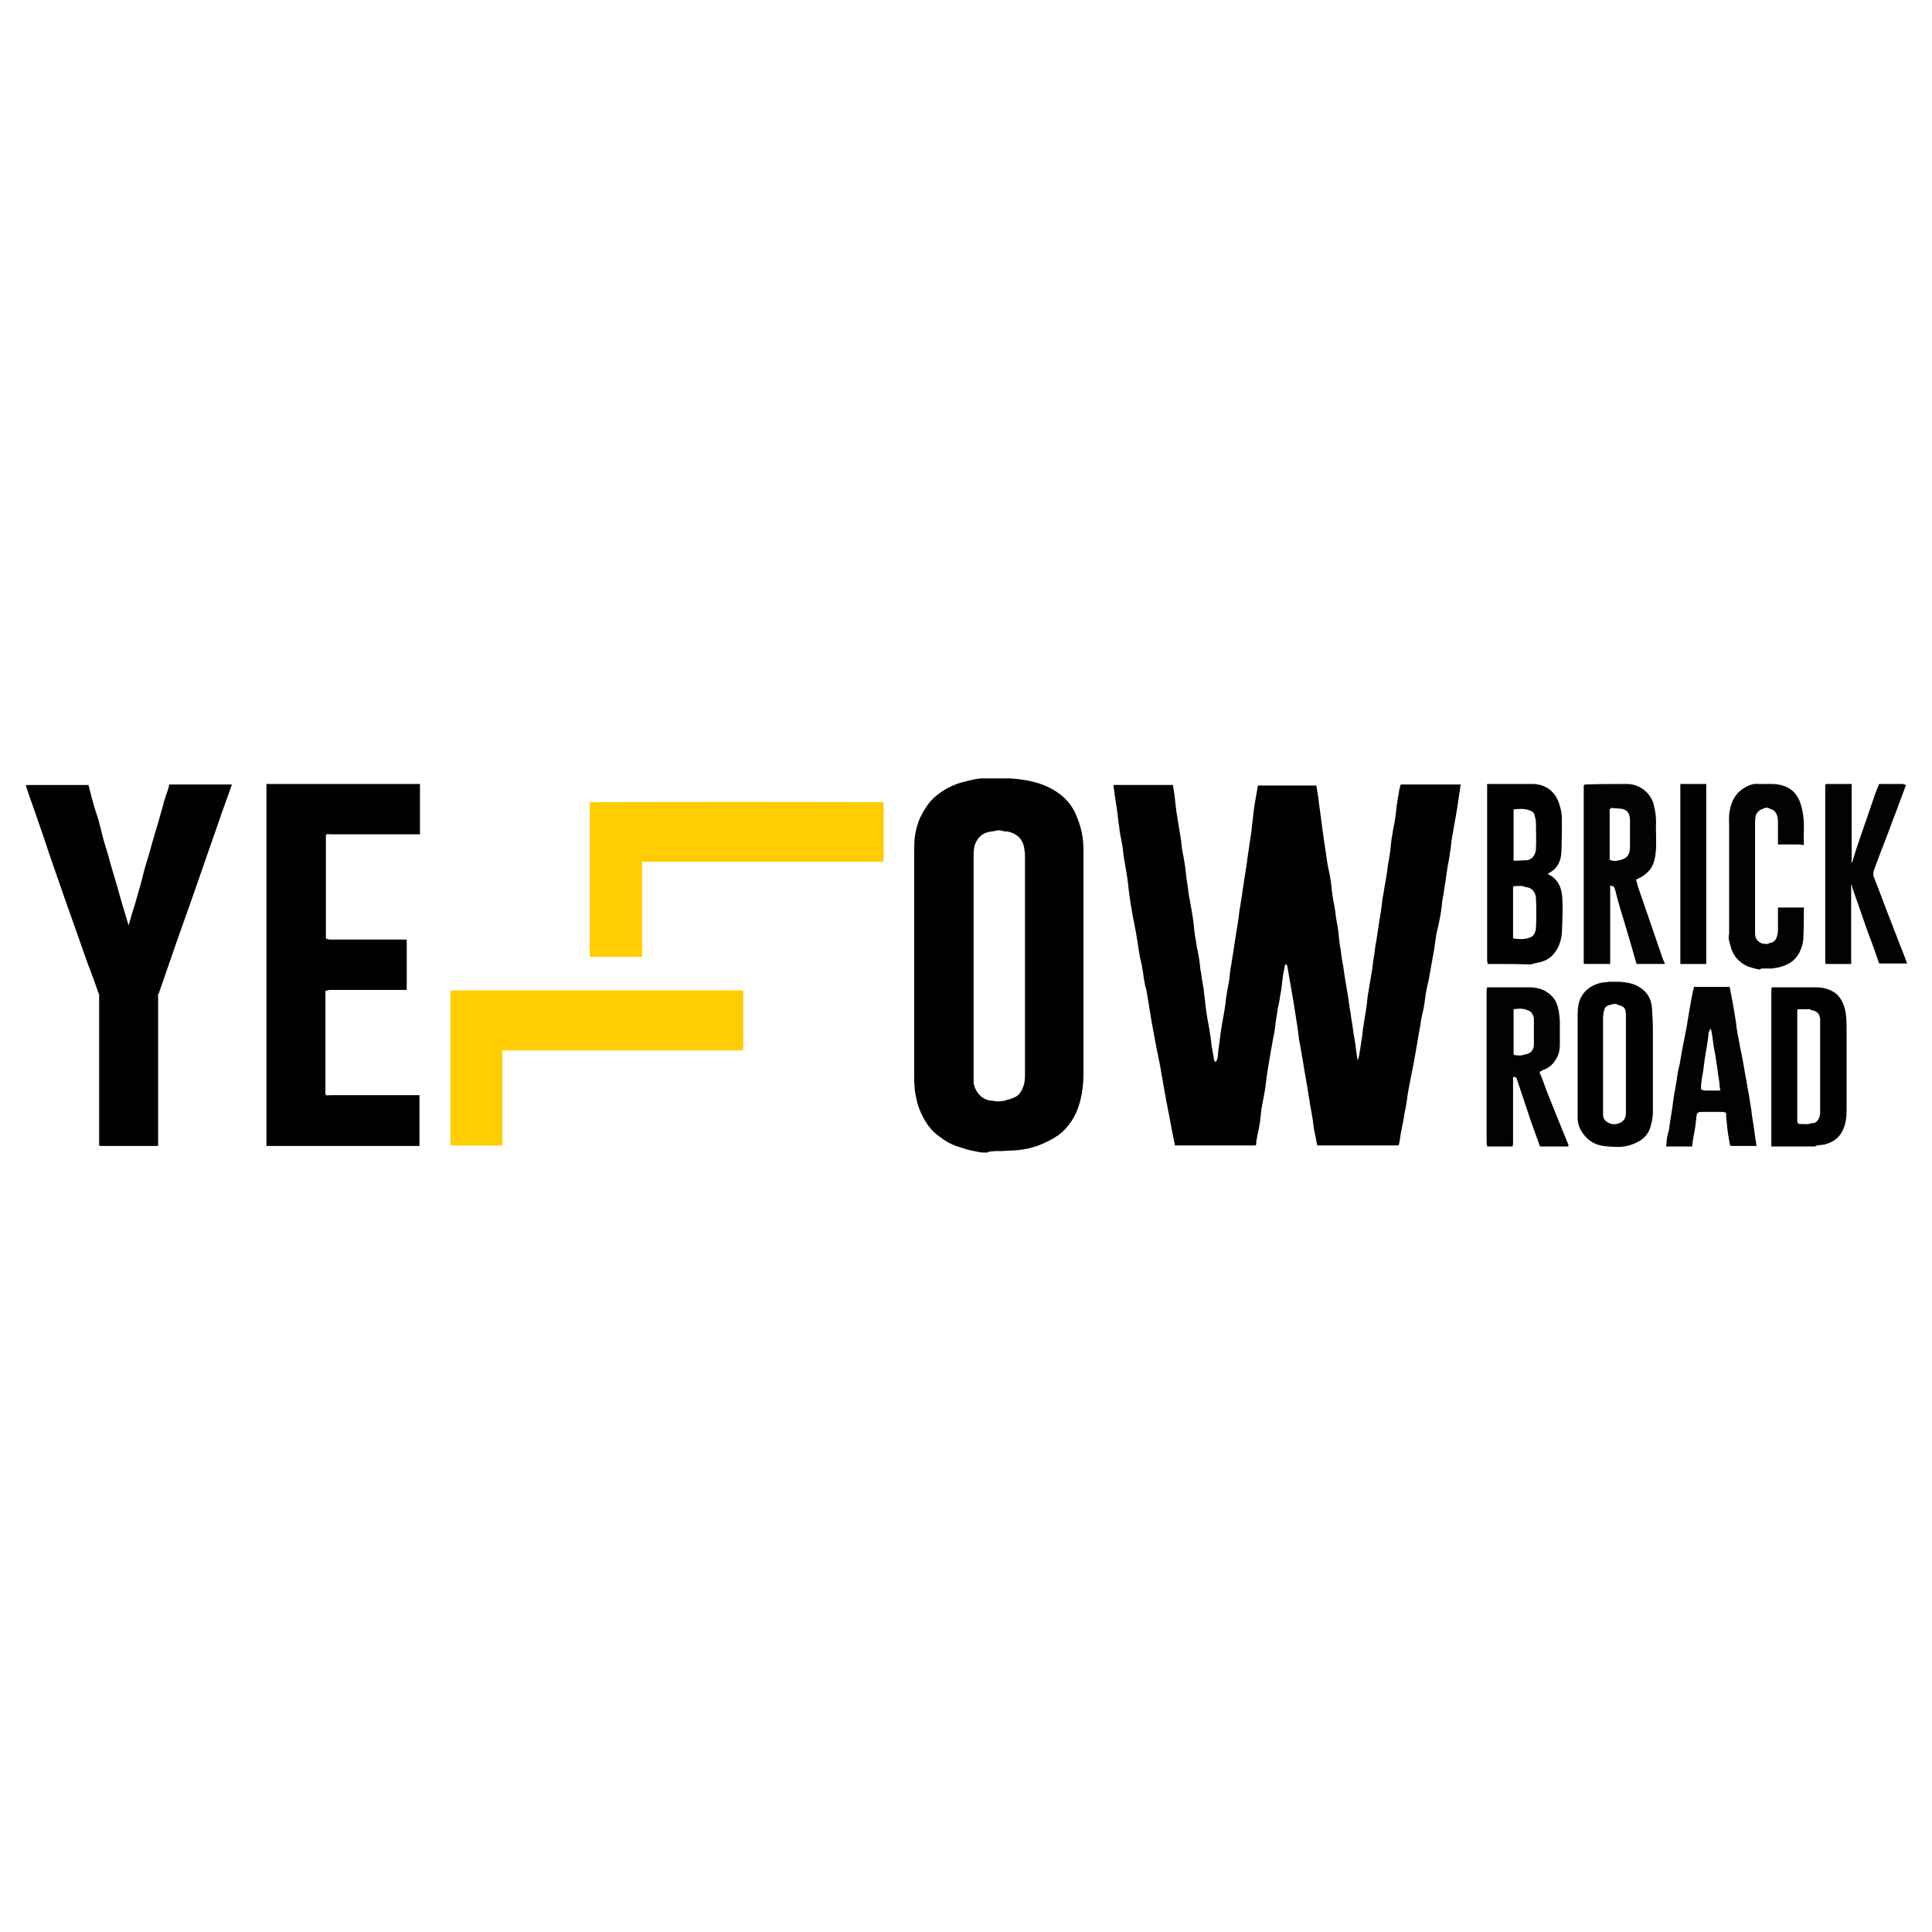 <?xml version="1.0" encoding="utf-8"?>
<!-- Generator: Adobe Illustrator 27.7.0, SVG Export Plug-In . SVG Version: 6.00 Build 0)  -->
<!DOCTYPE svg PUBLIC "-//W3C//DTD SVG 1.1//EN" "http://www.w3.org/Graphics/SVG/1.1/DTD/svg11.dtd">
<svg version="1.1" id="Capa_1" xmlns:x="http://ns.adobe.com/Extensibility/1.0/" xmlns:i="http://ns.adobe.com/AdobeIllustrator/10.0/" xmlns:graph="http://ns.adobe.com/Graphs/1.0/"
	 xmlns="http://www.w3.org/2000/svg" xmlns:xlink="http://www.w3.org/1999/xlink" x="0px" y="0px" width="380px" height="380px"
	 viewBox="0 0 380 380" style="enable-background:new 0 0 380 380;" xml:space="preserve">
<g>
	<path style="fill:#010101;" d="M239.5,207.9c0.1-0.6,0.1-1.2,0.2-1.8c0.2-1.2,0.3-2.5,0.5-3.7c0.2-1.4,0.5-2.7,0.7-4.1
		c0.2-1,0.2-2,0.4-2.9c0.1-1,0.4-1.9,0.5-2.9c0.1-1,0.2-2,0.4-2.9c0.1-0.9,0.3-1.7,0.4-2.6c0.1-0.6,0.2-1.3,0.3-1.9
		c0.2-1.5,0.5-3,0.7-4.5c0.1-0.5,0.1-1.1,0.2-1.6c0.2-1,0.3-2,0.5-3.1c0.1-0.9,0.3-1.8,0.4-2.7c0.2-1.1,0.3-2.1,0.5-3.2
		c0.1-0.5,0.1-1,0.2-1.5c0.2-1.4,0.4-2.7,0.6-4.1c0.1-0.5,0.2-1.1,0.2-1.6c0.2-1.4,0.3-2.8,0.5-4.1c0.2-1.4,0.5-2.8,0.7-4.2
		c3.8,0,7.7,0,11.5,0c0.2,1.1,0.4,2.2,0.5,3.3c0.1,0.5,0.1,1,0.2,1.5c0.2,1.7,0.5,3.5,0.7,5.2c0.2,1.6,0.5,3.2,0.7,4.8
		c0.2,1.3,0.5,2.5,0.7,3.7c0.2,1.1,0.2,2.1,0.4,3.2c0.1,1,0.4,1.9,0.5,2.9c0.1,0.5,0.1,1,0.2,1.5c0.2,1.1,0.4,2.2,0.5,3.3
		c0.1,1,0.2,2,0.4,2.9c0.1,0.9,0.2,1.8,0.4,2.7c0.2,1.1,0.3,2.2,0.5,3.3c0.2,1,0.3,1.9,0.5,2.9c0.1,0.9,0.3,1.9,0.4,2.8
		c0.2,1,0.3,2.1,0.5,3.1c0.1,0.5,0.1,1,0.2,1.5c0.2,1.1,0.4,2.2,0.5,3.3c0.1,0.7,0.2,1.4,0.3,2.1c0.3-0.4,0.3-0.9,0.4-1.4
		c0.2-1,0.3-2.1,0.5-3.2c0.1-0.5,0.1-1.1,0.2-1.6c0.2-1.5,0.5-3,0.7-4.5c0.1-1,0.2-2,0.4-3c0.2-1.4,0.5-2.8,0.7-4.2
		c0.1-0.9,0.2-1.8,0.4-2.8c0.1-0.9,0.2-1.8,0.4-2.7c0.1-0.7,0.2-1.3,0.3-2c0.2-1.5,0.5-3,0.7-4.5c0.1-0.9,0.2-1.9,0.4-2.8
		c0.2-1.4,0.5-2.8,0.7-4.2c0.1-0.5,0.1-1,0.2-1.5c0.2-1.1,0.4-2.2,0.5-3.3c0.1-1,0.2-2,0.4-2.9c0.1-1,0.4-1.9,0.5-2.9
		c0.2-1,0.2-2.1,0.4-3.1c0.1-0.8,0.3-1.6,0.4-2.5c0.1-0.4,0.2-0.7,0.3-1.1c0.3,0,0.6,0,1,0c3.2,0,6.4,0,9.7,0c0.4,0,0.7,0,1.1,0
		c-0.3,1.8-0.5,3.5-0.8,5.3c-0.3,1.7-0.6,3.4-0.9,5.1c-0.2,1-0.2,2-0.4,2.9c-0.1,1-0.3,2-0.5,3c-0.1,0.9-0.3,1.9-0.4,2.8
		c-0.2,1-0.3,2.1-0.5,3.1c-0.1,0.5-0.2,1-0.2,1.5c-0.2,1.7-0.5,3.3-0.9,4.9c-0.3,1.2-0.4,2.4-0.6,3.7c-0.1,0.8-0.3,1.5-0.4,2.3
		c-0.2,0.9-0.3,1.8-0.5,2.7c-0.1,0.7-0.2,1.3-0.4,2c-0.2,0.9-0.4,1.9-0.5,2.8c-0.1,0.8-0.2,1.6-0.4,2.4c-0.2,0.9-0.4,1.7-0.5,2.6
		c-0.4,2.1-0.7,4.2-1.1,6.3c-0.4,2.5-1,4.9-1.4,7.4c-0.2,1.2-0.3,2.4-0.6,3.6c-0.2,1.4-0.5,2.8-0.8,4.3c-0.1,0.8-0.2,1.5-0.4,2.3
		c-0.4,0-0.7,0-1.1,0c-3.3,0-6.7,0-10,0c-1.6,0-3.3,0-4.9,0c-0.2-0.8-0.3-1.6-0.5-2.4c-0.2-0.9-0.3-1.8-0.4-2.7
		c-0.2-0.9-0.3-1.9-0.5-2.8c-0.2-1.3-0.4-2.5-0.6-3.8c-0.2-0.9-0.3-1.9-0.5-2.8c-0.1-0.8-0.3-1.7-0.4-2.5c-0.2-0.9-0.3-1.9-0.5-2.8
		c-0.2-0.9-0.3-1.8-0.4-2.7c-0.1-0.9-0.3-1.8-0.4-2.7c-0.2-1.2-0.4-2.4-0.6-3.7c-0.2-1-0.3-1.9-0.5-2.9c-0.2-1.2-0.4-2.3-0.6-3.5
		c0-0.1-0.1-0.2-0.3-0.4c-0.1,0.2-0.2,0.3-0.2,0.4c-0.2,1-0.4,2-0.5,3.1c-0.1,0.9-0.2,1.8-0.4,2.7c-0.1,0.9-0.3,1.8-0.5,2.7
		c-0.1,0.9-0.3,1.8-0.4,2.7c-0.1,0.9-0.2,1.7-0.4,2.6c-0.2,0.9-0.3,1.8-0.5,2.7c-0.2,1.4-0.5,2.8-0.7,4.2c-0.2,1.2-0.3,2.5-0.5,3.7
		c-0.2,1.3-0.5,2.5-0.7,3.8c-0.1,0.9-0.2,1.8-0.3,2.7c-0.2,1.2-0.5,2.4-0.7,3.6c0,0.3,0,0.5-0.1,0.8c-3.8,0-7.6,0-11.4,0
		c-1.5,0-3,0-4.5,0c-0.2-1-0.4-2-0.6-3c-0.2-1.1-0.4-2.2-0.6-3.2c-0.2-0.8-0.3-1.7-0.5-2.5c-0.3-1.7-0.6-3.4-0.9-5.1
		c-0.3-1.9-0.7-3.8-1.1-5.7c-0.3-1.6-0.6-3.3-0.9-4.9c-0.3-1.8-0.6-3.7-0.9-5.5c-0.1-0.8-0.4-1.5-0.5-2.3c-0.2-0.8-0.2-1.7-0.4-2.5
		c-0.1-0.8-0.3-1.6-0.5-2.4c-0.1-0.8-0.3-1.7-0.4-2.5c-0.1-0.8-0.3-1.7-0.4-2.5c-0.2-0.8-0.3-1.7-0.5-2.5c-0.2-0.9-0.3-1.9-0.5-2.8
		c-0.1-0.5-0.1-0.9-0.2-1.4c-0.2-1.3-0.3-2.7-0.5-4c-0.2-1.4-0.5-2.8-0.7-4.2c-0.1-0.9-0.2-1.9-0.4-2.8c-0.2-1-0.4-2-0.5-3.1
		c-0.2-1-0.2-2.1-0.4-3.1c-0.1-0.9-0.3-1.8-0.4-2.6c-0.1-0.8-0.2-1.6-0.3-2.3c3.9,0,7.8,0,11.7,0c0.2,1.2,0.4,2.5,0.5,3.7
		c0.1,0.9,0.2,1.8,0.4,2.8c0.2,1.5,0.5,2.9,0.7,4.4c0.1,0.9,0.2,1.9,0.4,2.8c0.2,1.1,0.4,2.1,0.5,3.2c0.1,1,0.2,1.9,0.4,2.9
		c0.1,0.9,0.2,1.8,0.4,2.7c0.1,0.6,0.2,1.1,0.3,1.7c0.2,1.1,0.4,2.3,0.5,3.4c0.1,1,0.2,2,0.4,2.9c0.1,0.9,0.3,1.9,0.5,2.8
		c0.2,1,0.3,2,0.4,2.9c0.2,1,0.3,2.1,0.5,3.1c0.1,0.5,0.2,1,0.2,1.5c0.2,1.3,0.3,2.7,0.5,4c0.2,1.4,0.5,2.7,0.7,4.1
		c0.2,1,0.2,2,0.4,2.9c0.1,0.6,0.2,1.1,0.3,1.7c0.1,0.3-0.1,0.6,0.4,1C239.5,208.3,239.5,208.1,239.5,207.9z"/>
	<path style="fill:#010101;" d="M194.1,226.7c-0.7,0-1.3,0-2-0.2c-1.2-0.2-2.3-0.5-3.4-0.9c-1.5-0.4-2.8-1.2-4-2.1
		c-1.7-1.2-2.8-2.9-3.6-4.7c-0.5-1.1-0.8-2.2-1-3.4c-0.3-1.5-0.3-2.9-0.3-4.4c0-14.2,0-28.3,0-42.5c0-1.2,0-2.5,0.1-3.7
		c0.2-1.4,0.5-2.7,1.1-4c0.7-1.4,1.5-2.8,2.7-3.9c1.8-1.6,3.9-2.7,6.2-3.2c1.2-0.3,2.3-0.6,3.5-0.6c0.4,0,0.7,0,1.1,0
		c1.4,0,2.7,0,4.1,0c3,0.2,5.9,0.7,8.5,2.2c2.3,1.3,3.9,3.1,4.8,5.6c0.5,1.2,0.8,2.4,1,3.6c0.2,1.1,0.2,2.3,0.2,3.4
		c0,14.5,0,29,0,43.5c0,1.7-0.2,3.4-0.6,5c-0.6,2.4-1.7,4.5-3.5,6.2c-1.5,1.3-3.2,2.1-5,2.8c-1.8,0.6-3.6,0.9-5.5,0.9
		c-0.5,0-1,0.1-1.4,0.1c-0.5,0-1,0-1.4,0C195.2,226.5,194.6,226.4,194.1,226.7z M197.9,216.4c0.2-0.1,0.4-0.1,0.7-0.2
		c0.9-0.3,1.7-0.6,2.2-1.5c0.6-1,0.8-2,0.8-3.1c0-14.4,0-28.9,0-43.3c0-0.6-0.1-1.2-0.2-1.8c-0.2-0.8-0.6-1.6-1.3-2.1
		c-0.8-0.6-1.7-0.9-2.7-0.9c-0.7-0.3-1.3-0.2-2,0c-1.7,0.1-2.9,0.8-3.6,2.5c-0.3,0.8-0.3,1.6-0.3,2.4c0,14.4,0,28.9,0,43.3
		c0,0.4,0,0.8,0,1.2c0.2,1.9,1.8,3.6,3.7,3.6C196,216.7,196.9,216.7,197.9,216.4z"/>
	<path style="fill:#010101;" d="M82.6,154.2c0,2.3,0,4.7,0,7c0,1,0,2,0,2.9c-3.6,0-7.2,0-10.8,0c-2.3,0-4.6,0-6.9,0
		c-0.3,0-0.6-0.2-0.8,0.2c0,5.9,0,11.8,0,17.7c0,0.9,0,1.7,0,2.6c0.3,0.1,0.6,0.2,0.9,0.2c3.5,0,7.1,0,10.6,0c1.5,0,3,0,4.4,0
		c0,3.3,0,6.6,0,9.9c-0.4,0-0.8,0-1.2,0c-4.6,0-9.2,0-13.8,0c-0.3,0-0.7,0.1-1,0.2c0,0.1,0,0.1,0,0.2c0,0.4,0,0.9,0,1.3
		c0,5.9,0,11.8,0,17.8c0,0.3,0,0.6,0,1c0.2,0.4,0.6,0.2,0.9,0.2c5.9,0,11.7,0,17.6,0c0,2.1,0,4.1,0,6.2c0,1.3,0,2.5,0,3.8
		c-10,0-20.1,0-30.1,0c0-0.3,0-0.6,0-1c0-23.1,0-46.1,0-69.2c0-0.3,0-0.6,0-1C62.6,154.2,72.6,154.2,82.6,154.2z"/>
	<path style="fill:#010101;" d="M31.1,195.5c0,0.3,0,0.6,0,1c0,9.3,0,18.6,0,27.9c0,0.3,0,0.6,0,1c-1.1,0-2.2,0-3.3,0
		c-2.7,0-5.4,0-8.1,0c-0.1,0-0.1-0.1-0.2-0.1c0-0.3,0-0.6,0-1c0-9.2,0-18.5,0-27.7c0-0.3,0-0.6,0-1c0-0.1-0.1-0.1-0.1-0.2
		c-0.7-2-1.4-4-2.2-6c-1.4-4-2.8-8-4.2-11.9c-0.8-2.3-1.6-4.6-2.4-6.9c-1-2.8-1.9-5.7-2.9-8.5c-0.8-2.4-1.7-4.8-2.5-7.2
		c-0.1-0.2,0-0.3-0.1-0.5c4.1,0,8.2,0,12.3,0c0.4,1.6,0.8,3.2,1.3,4.8c0.3,1,0.7,2,0.9,3c0.3,1,0.5,2.1,0.8,3.1c0.3,1,0.6,2,0.9,3
		c0.3,1.1,0.6,2.2,0.9,3.2c0.3,1,0.6,2,0.9,3c0.3,1.1,0.6,2.2,0.9,3.2c0.3,1,0.6,2,0.9,3c0.1,0.4,0.2,0.7,0.4,1.3
		c0.4-1.5,0.8-2.8,1.2-4c0.4-1.4,0.8-2.8,1.2-4.2c0.3-1,0.5-2.1,0.8-3.1c0.3-1,0.6-2,0.9-3c0.3-1.1,0.6-2.2,0.9-3.2
		c0.3-1,0.6-2,0.9-3c0.3-1.1,0.6-2.2,0.9-3.2c0.1-0.5,0.2-0.9,0.4-1.4c0.3-0.9,0.6-1.7,0.8-2.6c0.3,0,0.6,0,0.9,0
		c3.8,0,7.6,0,11.4,0c-0.8,2.4-1.7,4.7-2.5,7.1c-1.8,5.2-3.6,10.3-5.4,15.5c-0.9,2.6-1.9,5.3-2.8,7.9c-1.2,3.4-2.3,6.7-3.5,10.1
		c-0.1,0.2-0.1,0.3-0.1,0.5C31.1,195.3,31.1,195.4,31.1,195.5z"/>
	<path style="fill:#FFCD00;" d="M173.8,157.8c0,3.8,0,7.7,0,11.5c0,0,0,0-0.1,0.1c0,0,0,0-0.1,0.1c0,0-0.1,0-0.1,0
		c-0.1,0-0.1,0-0.2,0c-0.1,0-0.2,0-0.4,0c-15.4,0-30.8,0-46.2,0c-0.1,0-0.1,0-0.2,0c0,0-0.1,0-0.2,0c0,3.1,0,6.2,0,9.4
		c0,3.1,0,6.2,0,9.3c-3.5,0-6.8,0-10.3,0c0-10.2,0-20.3,0-30.4C116.9,157.7,172.8,157.7,173.8,157.8z"/>
	<path style="fill:#FFCD00;" d="M146,206.6c-0.4,0-0.7,0-1.1,0c-15,0-30,0-44.9,0c-0.3,0-0.7,0-1.2,0c0,6.3,0,12.5,0,18.7
		c-3.5,0-6.8,0-10.2,0c0-10.2,0-20.2,0-30.3c0,0,0.1-0.1,0.1-0.1c0,0,0-0.1,0.1-0.1c0.1,0,0.3,0,0.4,0c18.9,0,37.8,0,56.7,0
		c0.1,0,0.2,0,0.3,0.1c0,0.2,0,0.4,0,0.6c0,3.5,0,7,0,10.5c0,0.1,0,0.3,0,0.4C146.1,206.5,146.1,206.6,146,206.6z"/>
	<path style="fill:#010101;" d="M292.6,189.6c0-0.2-0.1-0.5-0.1-0.7c0-11.3,0-22.7,0-34c0-0.2,0-0.5,0-0.7c3,0,6.1,0,9.1,0
		c2.4,0.1,4.2,1.4,5,3.7c0.4,1.1,0.6,2.1,0.6,3.2c0,2.2,0,4.4-0.1,6.6c-0.1,1.8-0.9,3.3-2.6,4.1c0,0.1,0,0.2,0.1,0.2
		c2,1,2.6,2.8,2.7,4.8c0.1,2.2,0,4.4-0.1,6.6c-0.1,1.3-0.4,2.5-1.2,3.7c-0.8,1.2-1.9,1.9-3.3,2.2c-0.5,0.1-1.1,0.2-1.6,0.4
		C298.3,189.6,295.4,189.6,292.6,189.6z M297.7,174.3c0,0.1-0.1,0.1-0.1,0.2c0,3.3,0,6.6,0,9.9c0,0.1,0,0.1,0.1,0.2
		c1,0.1,2,0.2,2.9-0.1c1-0.2,1.4-1,1.5-1.9c0.1-2,0.1-4,0-6c-0.1-1.3-1-2.1-2-2.1C299.3,174.1,298.5,174.3,297.7,174.3z
		 M297.7,169.3c0.9,0,1.8-0.1,2.7-0.1c1.2-0.3,1.6-1.2,1.7-2.2c0.1-1.8,0-3.5,0-5.3c0-0.5-0.2-1-0.3-1.5c-0.2-0.6-0.7-0.7-1.2-0.9
		c-1-0.3-1.9-0.2-2.9-0.1c0,0,0,0.1,0,0.2c0,3.3,0,6.6,0,9.9c0,0,0,0.1,0,0.1C297.6,169.2,297.7,169.2,297.7,169.3z"/>
	<path style="fill:#020202;" d="M320,154.2c2.4,0,4.5,1.6,5.2,3.8c0.4,1.5,0.6,3,0.5,4.6c0,1.5,0.1,3.1,0,4.6
		c-0.1,1.3-0.3,2.5-1,3.6c-0.7,1-1.7,1.7-2.9,2.2c0.1,0.3,0.2,0.8,0.3,1.2c1.5,4.3,2.9,8.5,4.4,12.8c0.3,0.9,0.6,1.8,1,2.6
		c-1.9,0-3.8,0-5.6,0c-0.3-1-0.6-2-0.9-3.1c-0.5-1.7-1-3.4-1.5-5.1c-0.4-1.3-0.8-2.6-1.2-4c-0.2-0.8-0.4-1.5-0.6-2.3
		c-0.2-0.7-0.2-0.8-1-0.9c0,5.2,0,10.3,0,15.4c-1.7,0-3.3,0-5,0c-0.1,0-0.1-0.1-0.2-0.1c0-0.2,0-0.5,0-0.7c0-11.2,0-22.4,0-33.6
		c0-0.2,0-0.5,0-0.7c0.1-0.1,0.1-0.1,0.2-0.2C314.4,154.2,317.2,154.2,320,154.2z M316.6,159.2c0,1.2,0,2.3,0,3.5c0,2.1,0,4.3,0,6.4
		c0.8,0.4,1.5,0.2,2.3,0c1.2-0.4,1.6-1,1.7-2.3c0-1.8,0-3.6,0-5.4c0-1.1-0.3-2-1.5-2.3c-0.7-0.1-1.4-0.1-2.1-0.2
		C316.8,159,316.7,159.1,316.6,159.2z"/>
	<path style="fill:#020202;" d="M359,189.4c0-0.2,0-0.5,0-0.7c0-11.2,0-22.4,0-33.6c0-0.2,0-0.5,0-0.7c0.1-0.1,0.1-0.1,0.2-0.2
		c1.6,0,3.2,0,4.8,0l0.1,0c0,0,0.1,0,0.1,0c0,3.5,0,7,0,10.6c0,1.5,0,3,0,4.5c0,0.1-0.1,0.2-0.1,0.3c0.1,0,0.2,0,0.2,0
		c0-0.1,0.1-0.2,0.1-0.3c0.3-0.9,0.5-1.7,0.8-2.6c1.1-3.2,2.2-6.4,3.3-9.6c0.3-1,0.7-1.9,1.1-2.9c1.5,0,3,0,4.5,0
		c0.3,0,0.5,0.1,0.8,0.2c-0.9,2.3-1.7,4.6-2.6,6.9c-1.2,3.3-2.5,6.5-3.7,9.8c-0.2,0.5-0.2,1,0,1.5c1.2,3,2.3,6.1,3.5,9.1
		c0.8,2,1.5,4,2.3,5.9c0.2,0.6,0.5,1.3,0.7,1.9c-1.8,0-3.7,0-5.5,0c-0.7-2-1.4-4.1-2.2-6.1c-1-2.9-2-5.7-3-8.6
		c-0.1-0.2-0.1-0.3-0.1-0.5c-0.1-0.1-0.1-0.2-0.2-0.3c0,0.1,0,0.2,0,0.3c0,5.1,0,10.2,0,15.3c-1.7,0-3.3,0-5,0
		C359.1,189.5,359.1,189.5,359,189.4z"/>
	<path style="fill:#010101;" d="M318.6,193.1c1.3,0.1,2.5,0.3,3.6,0.9c1.6,0.9,2.5,2.2,2.7,4c0.1,1.5,0.2,2.9,0.2,4.4
		c0,5.5,0,10.9,0,16.4c0,1-0.2,1.9-0.5,2.9c-0.6,2-2.1,2.9-3.9,3.5c-1.4,0.5-2.9,0.4-4.4,0.3c-1.7-0.1-3.3-0.6-4.5-2
		c-0.9-1-1.5-2.2-1.5-3.6c0-6.7,0-13.4,0-20.2c0-1.3,0.1-2.5,0.7-3.6c0.8-1.5,2.2-2.4,3.9-2.8c0.5-0.1,1.1-0.1,1.6-0.2
		C317.1,193.1,317.9,193.1,318.6,193.1z M318.2,197.6c-0.4-0.2-0.9-0.2-1.3,0c-0.8,0.1-1.3,0.5-1.4,1.2c0,0.1,0,0.1-0.1,0.2
		c0,0.4-0.1,0.8-0.1,1.1c0,5.5,0,11,0,16.5c0,0.9,0,1.8,0,2.7c0,0.8,0.5,1.3,1.2,1.6c0.7,0.3,1.3,0.3,2,0c1-0.4,1.3-1.1,1.3-2.1
		c0-6.3,0-12.7,0-19c0-1.5-0.3-1.8-1.4-2.1C318.3,197.7,318.3,197.6,318.2,197.6z"/>
	<path style="fill:#010101;" d="M357.2,194.2c1.5,0,2.9,0.4,4,1.3c0.9,0.8,1.4,1.9,1.7,3.1c0.3,1.3,0.3,2.7,0.3,4c0,5.3,0,10.7,0,16
		c0,1.3-0.2,2.6-0.8,3.8c-0.7,1.5-2,2.3-3.5,2.7c-0.5,0.1-1,0.1-1.5,0.2c-0.1,0-0.3,0.1-0.4,0.2c-2.9,0-5.7,0-8.6,0
		c0-0.3,0-0.5,0-0.8c0-9.9,0-19.8,0-29.7c0-0.3,0-0.5,0.1-0.8C351.4,194.2,354.3,194.2,357.2,194.2z M353.6,198.5
		c0,0.1-0.1,0.1-0.1,0.2c0,7.2,0,14.4,0,21.7c0,0.2,0,0.3,0.1,0.5c0.1,0.1,0.3,0.2,0.4,0.2c0.8-0.1,1.5,0.2,2.3-0.2
		c0.7,0.1,1.1-0.3,1.4-0.8c0.2-0.4,0.3-0.9,0.3-1.4c0-5.9,0-11.8,0-17.7c0-0.2,0-0.4,0-0.6c-0.1-0.9-0.6-1.6-1.7-1.7
		c-0.1-0.1-0.3-0.2-0.4-0.2C355.2,198.5,354.4,198.5,353.6,198.5z"/>
	<path style="fill:#020202;" d="M302.9,225.5c-0.6-1.7-1.2-3.3-1.8-5c-0.9-2.7-1.8-5.4-2.7-8.1c-0.1-0.3-0.2-0.8-0.8-0.5
		c0,0.3,0,0.6,0,0.9c0,3.9,0,7.8,0,11.7c0,0.3,0,0.6-0.1,1c-1.7,0-3.3,0-5,0c0-0.3-0.1-0.6-0.1-0.9c0-9.8,0-19.7,0-29.5
		c0-0.3,0-0.6,0.1-0.9c2.8,0,5.6,0,8.4,0c1.8,0,3.3,0.6,4.5,1.9c0.7,0.8,1,1.8,1.2,2.8c0.1,0.7,0.2,1.5,0.2,2.2c0,1.5,0,3,0,4.4
		c0,1-0.2,2-0.8,2.9c-0.6,1-1.4,1.7-2.6,2.1c-0.2,0.1-0.4,0.2-0.6,0.4c0.5,1.1,0.9,2.3,1.3,3.4c0.9,2.2,1.7,4.3,2.6,6.5
		c0.6,1.5,1.2,2.9,1.8,4.4c0,0.4-0.2,0.3-0.5,0.3C306.3,225.5,304.6,225.5,302.9,225.5z M300.2,198.6c-0.8-0.3-1.7-0.2-2.5-0.1
		c0,0,0,0.1,0,0.2c0,2.9,0,5.7,0,8.6c0,0.1,0.1,0.2,0.1,0.2c0.7,0.1,1.4,0.2,2.1-0.1c1-0.1,1.7-0.7,1.8-1.8c0-1.8,0-3.5,0-5.3
		c0-0.1-0.1-0.3-0.1-0.4c0-0.1,0-0.1-0.1-0.2C301.3,199,300.8,198.8,300.2,198.6z"/>
	<path style="fill:#020202;" d="M349.7,166.1c0-1.3,0-2.7,0-4c0-0.3,0-0.5,0-0.8c-0.1-1-0.4-1.9-1.5-2.2c-0.5-0.3-1-0.3-1.5,0
		c-0.7,0.2-1.3,0.8-1.4,1.5c-0.1,0.4-0.1,0.9-0.1,1.3c0,6.9,0,13.9,0,20.8c0,0.3,0,0.6,0,0.9c0,1,0.5,1.7,1.5,2
		c0.4,0,0.9,0.2,1.3-0.1c0.9-0.1,1.4-0.6,1.6-1.7c0.1-0.3,0.1-0.6,0.1-1c0-1.4,0-2.9,0-4.3c1.7,0,3.3,0,5,0c0,0,0.1,0,0.1,0
		c0,1.9,0,3.9-0.1,5.8c0,1.1-0.3,2.1-0.8,3.1c-0.9,1.7-2.4,2.5-4.2,2.9c-0.4,0.1-0.8,0.1-1.2,0.2c-0.7,0-1.3,0-2,0
		c-0.1,0-0.2,0.1-0.4,0.2c-1-0.2-2-0.4-2.9-0.9c-1.6-0.9-2.5-2.2-2.9-4c-0.1-0.5-0.3-0.9-0.3-1.4c0-0.3,0.1-0.6,0.1-0.9
		c0-7,0-14,0-20.9c0-1-0.1-2,0.1-3c0.3-2,1.2-3.7,3-4.7c0.8-0.5,1.7-0.8,2.6-0.7c1,0,2,0,3,0c2.1,0.1,3.9,0.9,4.9,2.8
		c0.4,0.7,0.6,1.6,0.8,2.4c0.5,2.3,0.2,4.6,0.3,6.8c0,0-0.1,0-0.1,0c-0.3,0-0.6-0.1-0.9-0.1C352.5,166.1,351.1,166.1,349.7,166.1z"
		/>
	<path style="fill:#020202;" d="M333.9,218.9c-0.1,0.1-0.1,0.2-0.2,0.4c-0.1,1-0.2,2.1-0.4,3.1c-0.1,0.6-0.2,1.1-0.3,1.7
		c-0.1,0.5-0.1,1-0.2,1.4c-1.7,0-3.4,0-5.1,0c0.1-0.6,0.1-1.2,0.2-1.8c0.1-0.6,0.3-1.1,0.4-1.7c0.2-1.8,0.6-3.6,0.8-5.5
		c0.2-1.6,0.6-3.2,0.8-4.9c0.1-0.8,0.3-1.6,0.5-2.4c0.1-0.8,0.3-1.6,0.4-2.4c0.3-1.5,0.6-3.1,0.9-4.6c0.2-1.2,0.4-2.4,0.6-3.6
		c0.2-1.1,0.4-2.2,0.6-3.3c0.1-0.4,0.2-0.8,0.3-1.2c2.3,0,4.7,0,7,0c0.4,2,0.8,4.1,1.1,6.1c0.2,0.9,0.2,1.8,0.4,2.8
		c0.1,0.7,0.3,1.4,0.4,2.1c0.2,1.2,0.5,2.4,0.7,3.6c0.2,1.1,0.4,2.3,0.6,3.4c0.2,0.9,0.3,1.9,0.5,2.8c0.2,1,0.3,2,0.5,3
		c0.1,0.5,0.1,1,0.2,1.5c0.1,0.9,0.3,1.8,0.4,2.7c0.1,0.7,0.2,1.4,0.3,2.1c0.1,0.4,0.1,0.8,0.2,1.2c-1.7,0-3.4,0-5.1,0
		c-0.1-0.2-0.2-0.3-0.2-0.5c-0.2-1.1-0.4-2.3-0.5-3.4c-0.1-0.9-0.2-1.7-0.2-2.6c-0.2-0.1-0.4-0.2-0.6-0.2c-1.4,0-2.8,0-4.2,0
		C334.2,218.7,334,218.8,333.9,218.9z M334.6,214.3c0.3,0.1,0.6,0.2,0.9,0.2c0.9,0,1.7,0,2.6,0c0.2,0,0.4,0,0.2-0.3
		c-0.1-0.6-0.1-1.2-0.2-1.8c-0.2-1.1-0.3-2.3-0.5-3.4c-0.1-0.5-0.1-0.9-0.2-1.4c-0.2-1-0.4-2-0.5-3c-0.1-0.8-0.2-1.5-0.4-2.3
		c-0.2,0.2-0.3,0.5-0.4,0.7c-0.1,0.5-0.1,1.1-0.2,1.6c-0.2,1.5-0.5,2.9-0.7,4.4c-0.1,0.9-0.2,1.8-0.4,2.7
		C334.7,212.6,334.5,213.4,334.6,214.3z"/>
	<path style="fill:#010101;" d="M335.6,154.2c0,0.4,0,0.7,0,1.1c0,11.4,0,22.8,0,34.3c-1.7,0-3.4,0-5.1,0c0-0.2,0-0.5,0-0.7
		c0-11.3,0-22.6,0-33.9c0-0.3,0-0.5,0-0.8c1.6,0,3.3,0,4.9,0C335.5,154.2,335.5,154.2,335.6,154.2L335.6,154.2z"/>
</g>
</svg>
